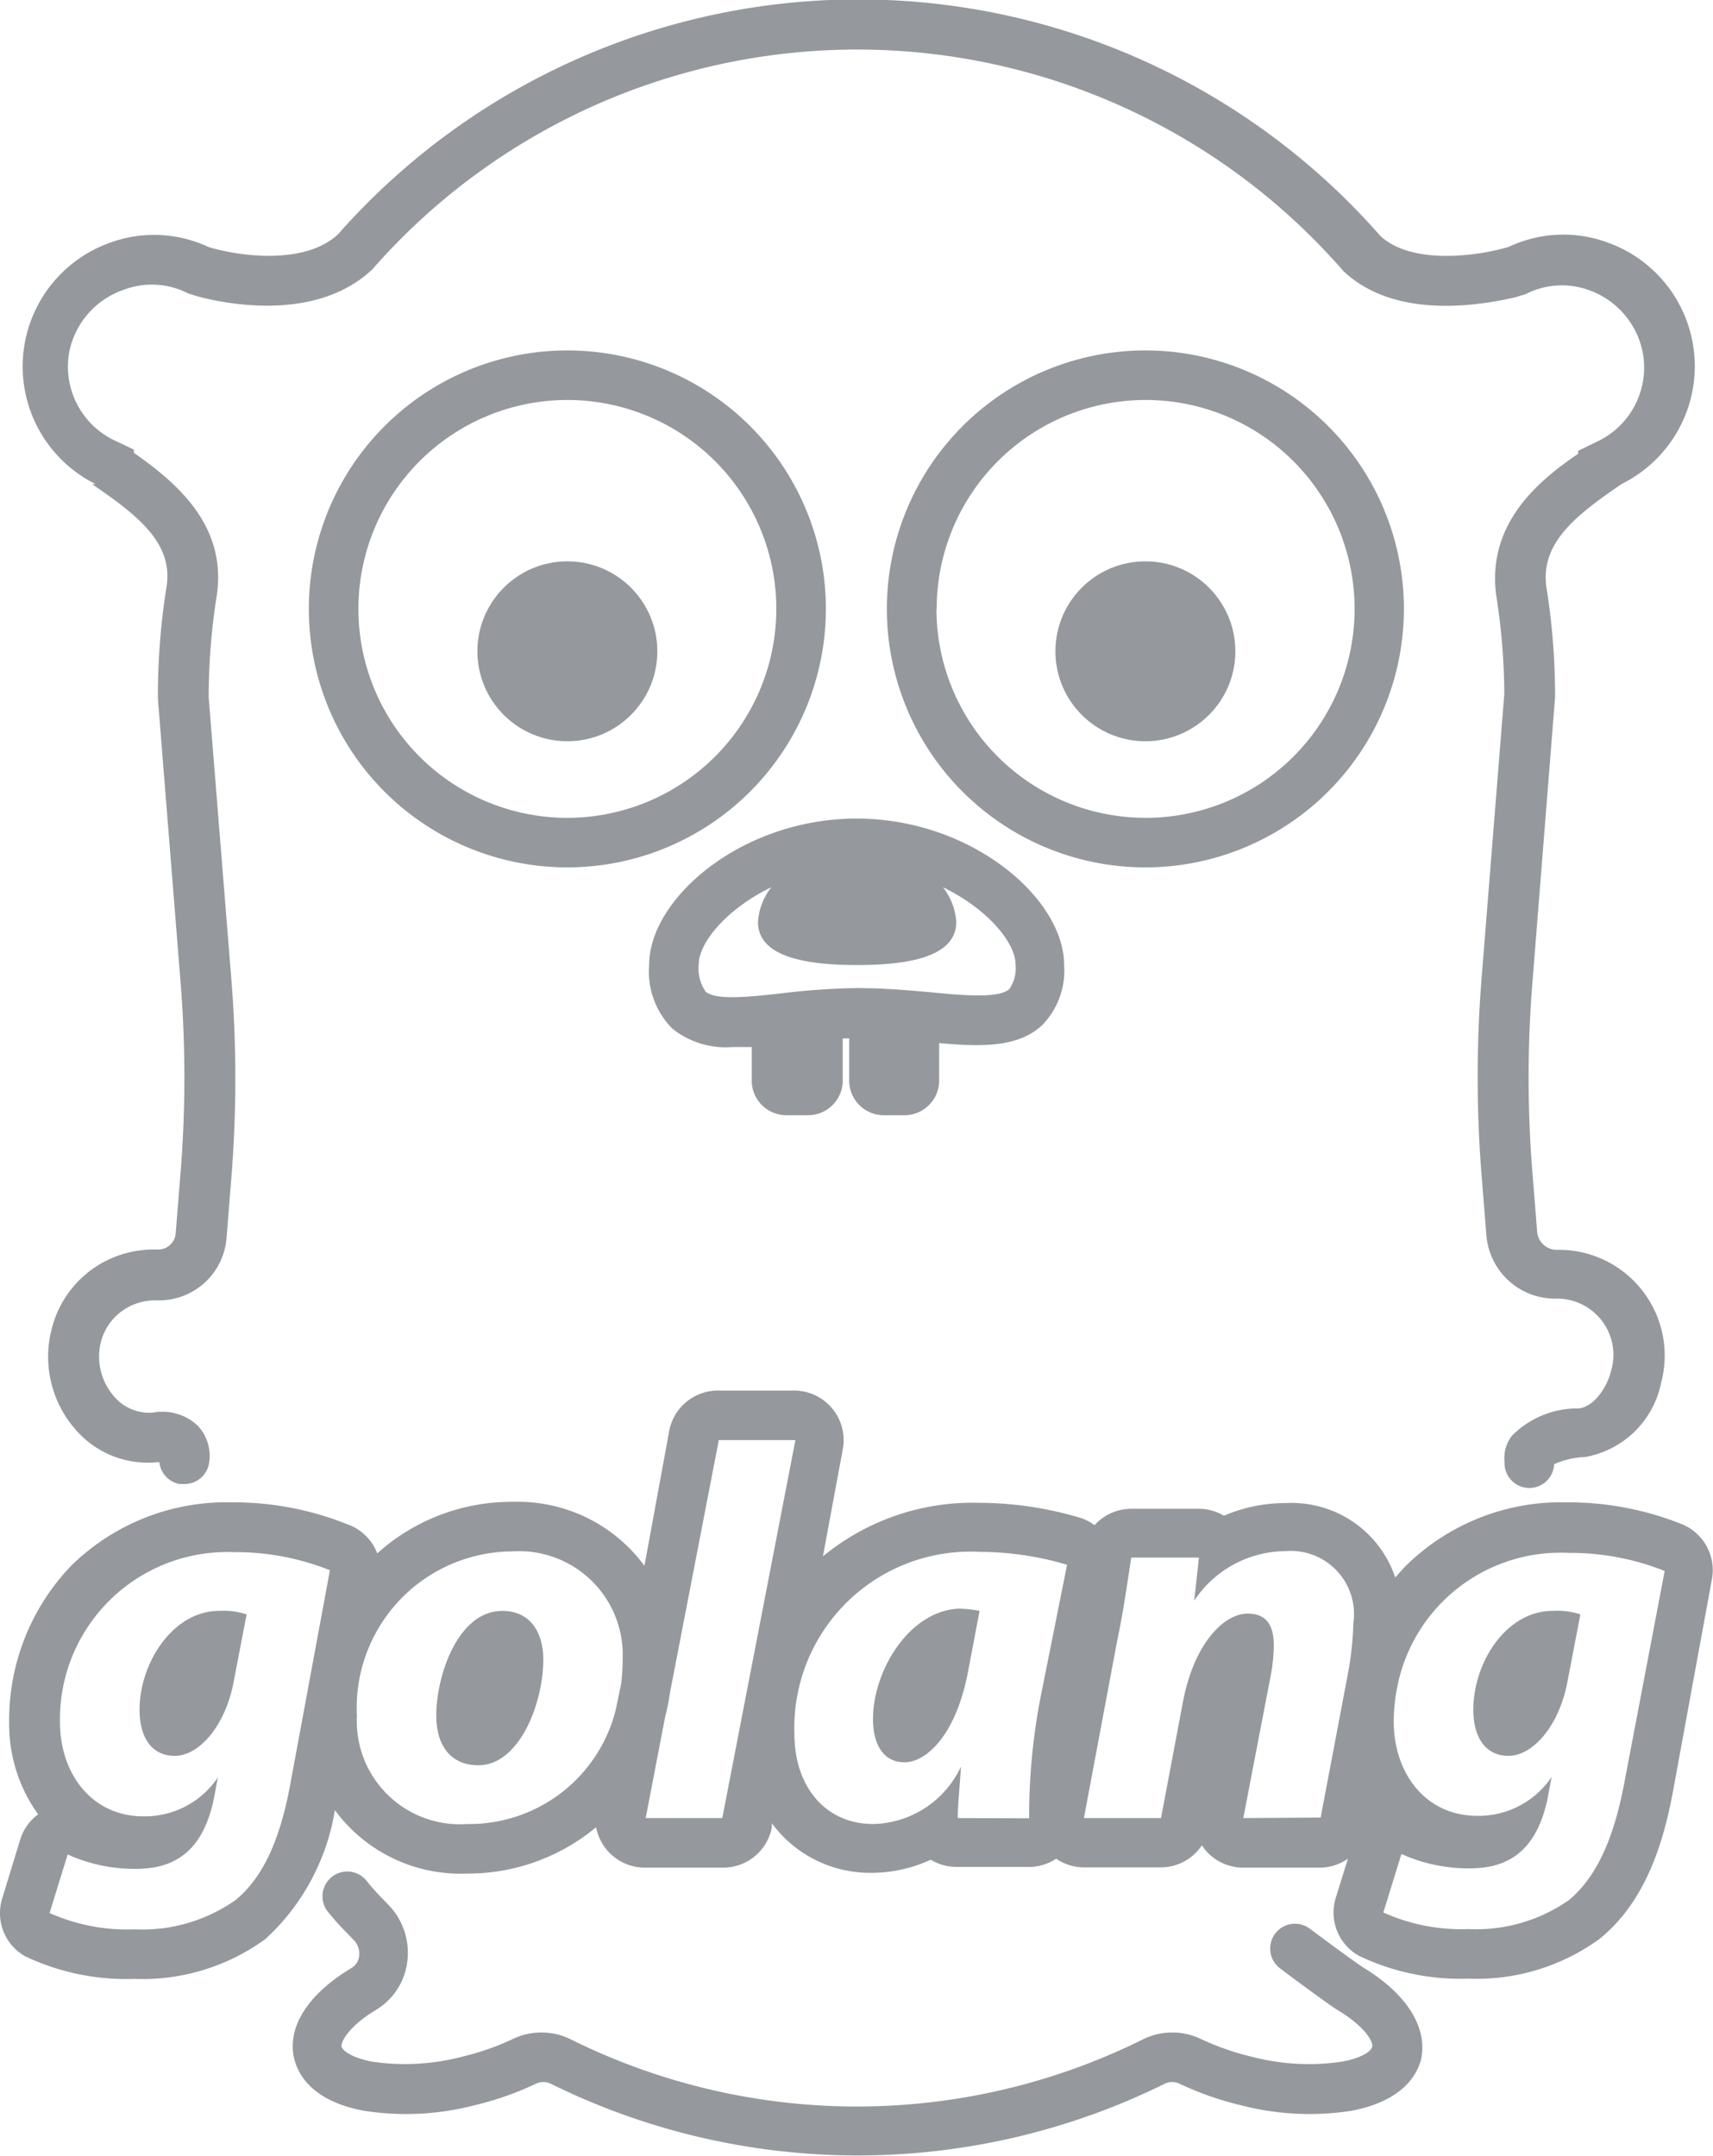 <svg xmlns="http://www.w3.org/2000/svg" viewBox="0 0 69.11 87"><defs><style>.cls-1{opacity:0.75;}.cls-2{fill:#72777d;}</style></defs><title>icn-golang-grey</title><g id="Layer_2" data-name="Layer 2"><g id="Layer_1-2" data-name="Layer 1"><g class="cls-1"><path class="cls-2" d="M33.32,24.59A10.43,10.43,0,1,0,22.89,35,10.44,10.44,0,0,0,33.32,24.59ZM22.89,33a8.43,8.43,0,1,1,8.43-8.43A8.44,8.44,0,0,1,22.89,33Z"/><circle class="cls-2" cx="22.89" cy="26.28" r="3.63"/><path class="cls-2" d="M56.64,24.59A10.43,10.43,0,1,0,46.21,35,10.44,10.44,0,0,0,56.64,24.59Zm-18.85,0A8.43,8.43,0,1,1,46.21,33,8.44,8.44,0,0,1,37.78,24.59Z"/><circle class="cls-2" cx="46.21" cy="26.28" r="3.63"/><path class="cls-2" d="M35.63,45h.87a1.4,1.4,0,0,0,1.39-1.39V42.09c1.7.15,3.16.18,4.13-.7a3.14,3.14,0,0,0,.91-2.46c0-2.67-3.73-5.9-8.37-5.9s-8.37,3.23-8.37,5.9a3.26,3.26,0,0,0,.94,2.58,3.46,3.46,0,0,0,2.42.74c.25,0,.51,0,.78,0v1.43A1.4,1.4,0,0,0,31.71,45h.87A1.4,1.4,0,0,0,34,43.63V41.9h.26v1.74A1.4,1.4,0,0,0,35.63,45Zm-7.17-5a1.64,1.64,0,0,1-.27-1.09c0-.87,1.13-2.24,2.93-3.11a2.52,2.52,0,0,0-.54,1.4c0,1.36,1.78,1.74,4,1.74s4-.38,4-1.74a2.52,2.52,0,0,0-.54-1.4c1.8.87,2.93,2.24,2.93,3.11a1.47,1.47,0,0,1-.25,1c-.42.38-1.81.26-3.16.13-.89-.08-1.89-.17-3-.17a28,28,0,0,0-3.1.22C30.18,40.23,28.85,40.37,28.45,40Z"/><path class="cls-2" d="M3.72,19.54l0,0c1.86,1.27,3.27,2.38,3,4.13a28,28,0,0,0-.35,4.52l.92,11.51a47.88,47.88,0,0,1,0,7.54l-.2,2.5a.71.71,0,0,1-.69.68,4.36,4.36,0,0,0-1.59.23,4.22,4.22,0,0,0-2.73,3,4.44,4.44,0,0,0,.94,4A3.84,3.84,0,0,0,6.35,59h.08a1,1,0,0,0,.81.88l.19,0a1,1,0,0,0,1-.81A1.79,1.79,0,0,0,8,57.55,2.08,2.08,0,0,0,6.16,57a1.86,1.86,0,0,1-1.58-.68,2.44,2.44,0,0,1-.51-2.17,2.23,2.23,0,0,1,1.43-1.55,2.32,2.32,0,0,1,.86-.13,2.73,2.73,0,0,0,2.78-2.52l.2-2.5a50,50,0,0,0,0-7.86L8.42,28.14A26.19,26.19,0,0,1,8.75,24c.4-2.82-1.64-4.53-3.35-5.73l0-.13-.74-.35a3.3,3.3,0,0,1-1.86-3.62A3.35,3.35,0,0,1,5,11.69a3.19,3.19,0,0,1,2.59.15l.35.11c.95.26,4.75,1.12,7.08-1.08a26,26,0,0,1,39.18.07C56.38,13,60,12.25,61.12,12h0l.43-.13a3.19,3.19,0,0,1,2.59-.15,3.35,3.35,0,0,1,2.13,2.48,3.3,3.3,0,0,1-1.86,3.63l-.74.36,0,.12C62,19.44,60,21.16,60.36,24a26.31,26.31,0,0,1,.33,4l-.92,11.52a50,50,0,0,0,0,7.86l.2,2.5a2.78,2.78,0,0,0,2.86,2.52A2.27,2.27,0,0,1,65,55.31c-.17.69-.7,1.46-1.31,1.52A3.73,3.73,0,0,0,61,57.93,1.47,1.47,0,0,0,60.7,59a1,1,0,0,0,2,.08,3.43,3.43,0,0,1,1.26-.29,3.81,3.81,0,0,0,3.06-3,4.27,4.27,0,0,0-4.15-5.36h0a.8.8,0,0,1-.85-.68l-.2-2.5a47.88,47.88,0,0,1,0-7.54l.92-11.59a28,28,0,0,0-.35-4.42c-.25-1.77,1.14-2.88,3.05-4.18a5.3,5.3,0,0,0-.57-9.73,5.17,5.17,0,0,0-4,.17h0c-1.22.37-3.9.75-5.18-.44a28,28,0,0,0-42.05-.07c-1.34,1.26-4,.89-5.22.52h0a5.18,5.18,0,0,0-4-.17,5.3,5.3,0,0,0-.57,9.73Z"/><path class="cls-2" d="M55,79.39c-.18-.11-1.24-.88-2.16-1.57a1,1,0,1,0-1.19,1.61c.46.35,2,1.49,2.32,1.68,1.14.69,1.44,1.3,1.39,1.48s-.4.45-1.23.6a9.11,9.11,0,0,1-3.63-.2,10.56,10.56,0,0,1-2.08-.73,2.67,2.67,0,0,0-2.35.05,25.94,25.94,0,0,1-23,0,2.67,2.67,0,0,0-2.35-.05,10.55,10.55,0,0,1-2.08.73,9.11,9.11,0,0,1-3.62.2c-.84-.16-1.2-.45-1.24-.61s.25-.79,1.39-1.48a2.65,2.65,0,0,0,1.26-1.93,2.78,2.78,0,0,0-.75-2.3l-.28-.29a8.34,8.34,0,0,1-.58-.65,1,1,0,1,0-1.54,1.27A9.4,9.4,0,0,0,14,78l.27.28a.79.79,0,0,1,.22.65.64.64,0,0,1-.31.48c-1.77,1.06-2.61,2.4-2.31,3.66.15.62.71,1.71,2.81,2.1a11,11,0,0,0,4.46-.22,12.59,12.59,0,0,0,2.48-.87.69.69,0,0,1,.6,0,27.95,27.95,0,0,0,24.77,0,.69.69,0,0,1,.6,0,12.61,12.61,0,0,0,2.48.87,11,11,0,0,0,4.46.22c2.1-.4,2.66-1.49,2.81-2.1C57.59,81.79,56.75,80.45,55,79.39Z"/><path class="cls-2" d="M5.63,69c0,1.07.47,1.85,1.42,1.85s2-1.14,2.36-2.9l.54-2.81A3.07,3.07,0,0,0,8.83,65C7,65,5.63,67.07,5.63,69Z"/><path class="cls-2" d="M20.26,65c-1.78,0-2.66,2.6-2.66,4.23,0,1.22.6,2,1.7,2,1.65,0,2.62-2.49,2.62-4.28C21.92,66,21.49,65,20.26,65Z"/><path class="cls-2" d="M35.22,69.37c0,1,.41,1.74,1.27,1.74s2.06-1.05,2.56-3.63L39.52,65a4.58,4.58,0,0,0-.84-.09C36.68,65,35.22,67.41,35.22,69.37Z"/><path class="cls-2" d="M67.85,61.5a12.32,12.32,0,0,0-4.64-.88,8.93,8.93,0,0,0-6.5,2.57c-.15.15-.28.31-.42.46a4.41,4.41,0,0,0-4.41-3,6.25,6.25,0,0,0-2.5.51,2,2,0,0,0-1-.28H45.64a2,2,0,0,0-1.48.66,2,2,0,0,0-.56-.29,14.3,14.3,0,0,0-4.08-.61A9.5,9.5,0,0,0,33.2,62.8L34,58.49a2,2,0,0,0-2-2.38H29a2,2,0,0,0-2,1.62l-1,5.45a6.34,6.34,0,0,0-5.29-2.58,8.09,8.09,0,0,0-5.49,2.08A2,2,0,0,0,14,61.5a12.32,12.32,0,0,0-4.64-.88,8.93,8.93,0,0,0-6.5,2.57A9,9,0,0,0,.37,69.53a6.2,6.2,0,0,0,1.17,3.68,2,2,0,0,0-.72,1L.09,76.6A2,2,0,0,0,1,78.93a9.49,9.49,0,0,0,4.41.92,8.43,8.43,0,0,0,5.3-1.61,9,9,0,0,0,2.8-5.2,6.29,6.29,0,0,0,5.3,2.56,8.1,8.1,0,0,0,5.24-1.87,2,2,0,0,0,2,1.63h3.09a2,2,0,0,0,2-1.62l0-.17a4.92,4.92,0,0,0,4,2,5.73,5.73,0,0,0,2.41-.53,2,2,0,0,0,1,.29h2.84A2,2,0,0,0,42.61,75a2,2,0,0,0,1.12.35h3.09a2,2,0,0,0,1.67-.89l.12.17a2,2,0,0,0,1.54.73h3.12A2,2,0,0,0,54.38,75l-.49,1.58a2,2,0,0,0,.94,2.34,9.49,9.49,0,0,0,4.41.92,8.43,8.43,0,0,0,5.3-1.61c1.94-1.57,2.6-4.09,2.94-5.86l1.59-8.67A2,2,0,0,0,67.85,61.5ZM9.5,76.67a6.53,6.53,0,0,1-4.06,1.18A7.67,7.67,0,0,1,2,77.19l.73-2.36a6.58,6.58,0,0,0,2.75.58c1.55,0,2.69-.69,3.14-2.79l.17-.9h0a3.55,3.55,0,0,1-3,1.57c-2.08,0-3.35-1.7-3.37-3.76a6.75,6.75,0,0,1,7-6.9,10.28,10.28,0,0,1,3.89.73L11.71,72C11.35,73.94,10.74,75.66,9.5,76.67Zm9.35-3.07a4.16,4.16,0,0,1-4.45-4.36,6.31,6.31,0,0,1,6.27-6.64,4.18,4.18,0,0,1,4.45,4.34,8,8,0,0,1-.06,1L24.84,69A6.09,6.09,0,0,1,18.85,73.6Zm7.2-.24.78-4.06a9.37,9.37,0,0,0,.2-1L29,58.11h3.09L29.14,73.36Zm12.59,0c0-.62.09-1.33.13-2.08h0a4,4,0,0,1-3.54,2.32c-1.89,0-3.18-1.46-3.18-3.65a7.11,7.11,0,0,1,7.52-7.33,12.39,12.39,0,0,1,3.48.52l-1.1,5.5a25.45,25.45,0,0,0-.43,4.73Zm11.52,0,1.12-5.82a6.85,6.85,0,0,0,.11-1.16c0-.75-.26-1.27-1.05-1.27-1,0-2.19,1.27-2.62,3.59l-.88,4.66H43.73l1.33-7.09c.28-1.33.43-2.47.58-3.42h2.73l-.19,1.74h0a4.44,4.44,0,0,1,3.67-2A2.55,2.55,0,0,1,54.6,65.5a12.85,12.85,0,0,1-.17,1.76l-.09.49h0l-1.06,5.59Zm5.18-.14v0h0ZM65.52,72c-.37,1.93-1,3.65-2.21,4.66a6.53,6.53,0,0,1-4.06,1.18,7.67,7.67,0,0,1-3.44-.67l.73-2.36a6.58,6.58,0,0,0,2.75.58c1.55,0,2.69-.69,3.14-2.79l.17-.9h0a3.55,3.55,0,0,1-3,1.57c-2.08,0-3.35-1.7-3.37-3.76a7.17,7.17,0,0,1,.11-1.27v0a6.71,6.71,0,0,1,6.93-5.58,10.28,10.28,0,0,1,3.89.73Z"/><path class="cls-2" d="M59.44,69c0,1.07.47,1.85,1.42,1.85s2-1.14,2.36-2.9l.54-2.81A3.07,3.07,0,0,0,62.64,65C60.77,65,59.44,67.07,59.44,69Z"/></g></g></g></svg>